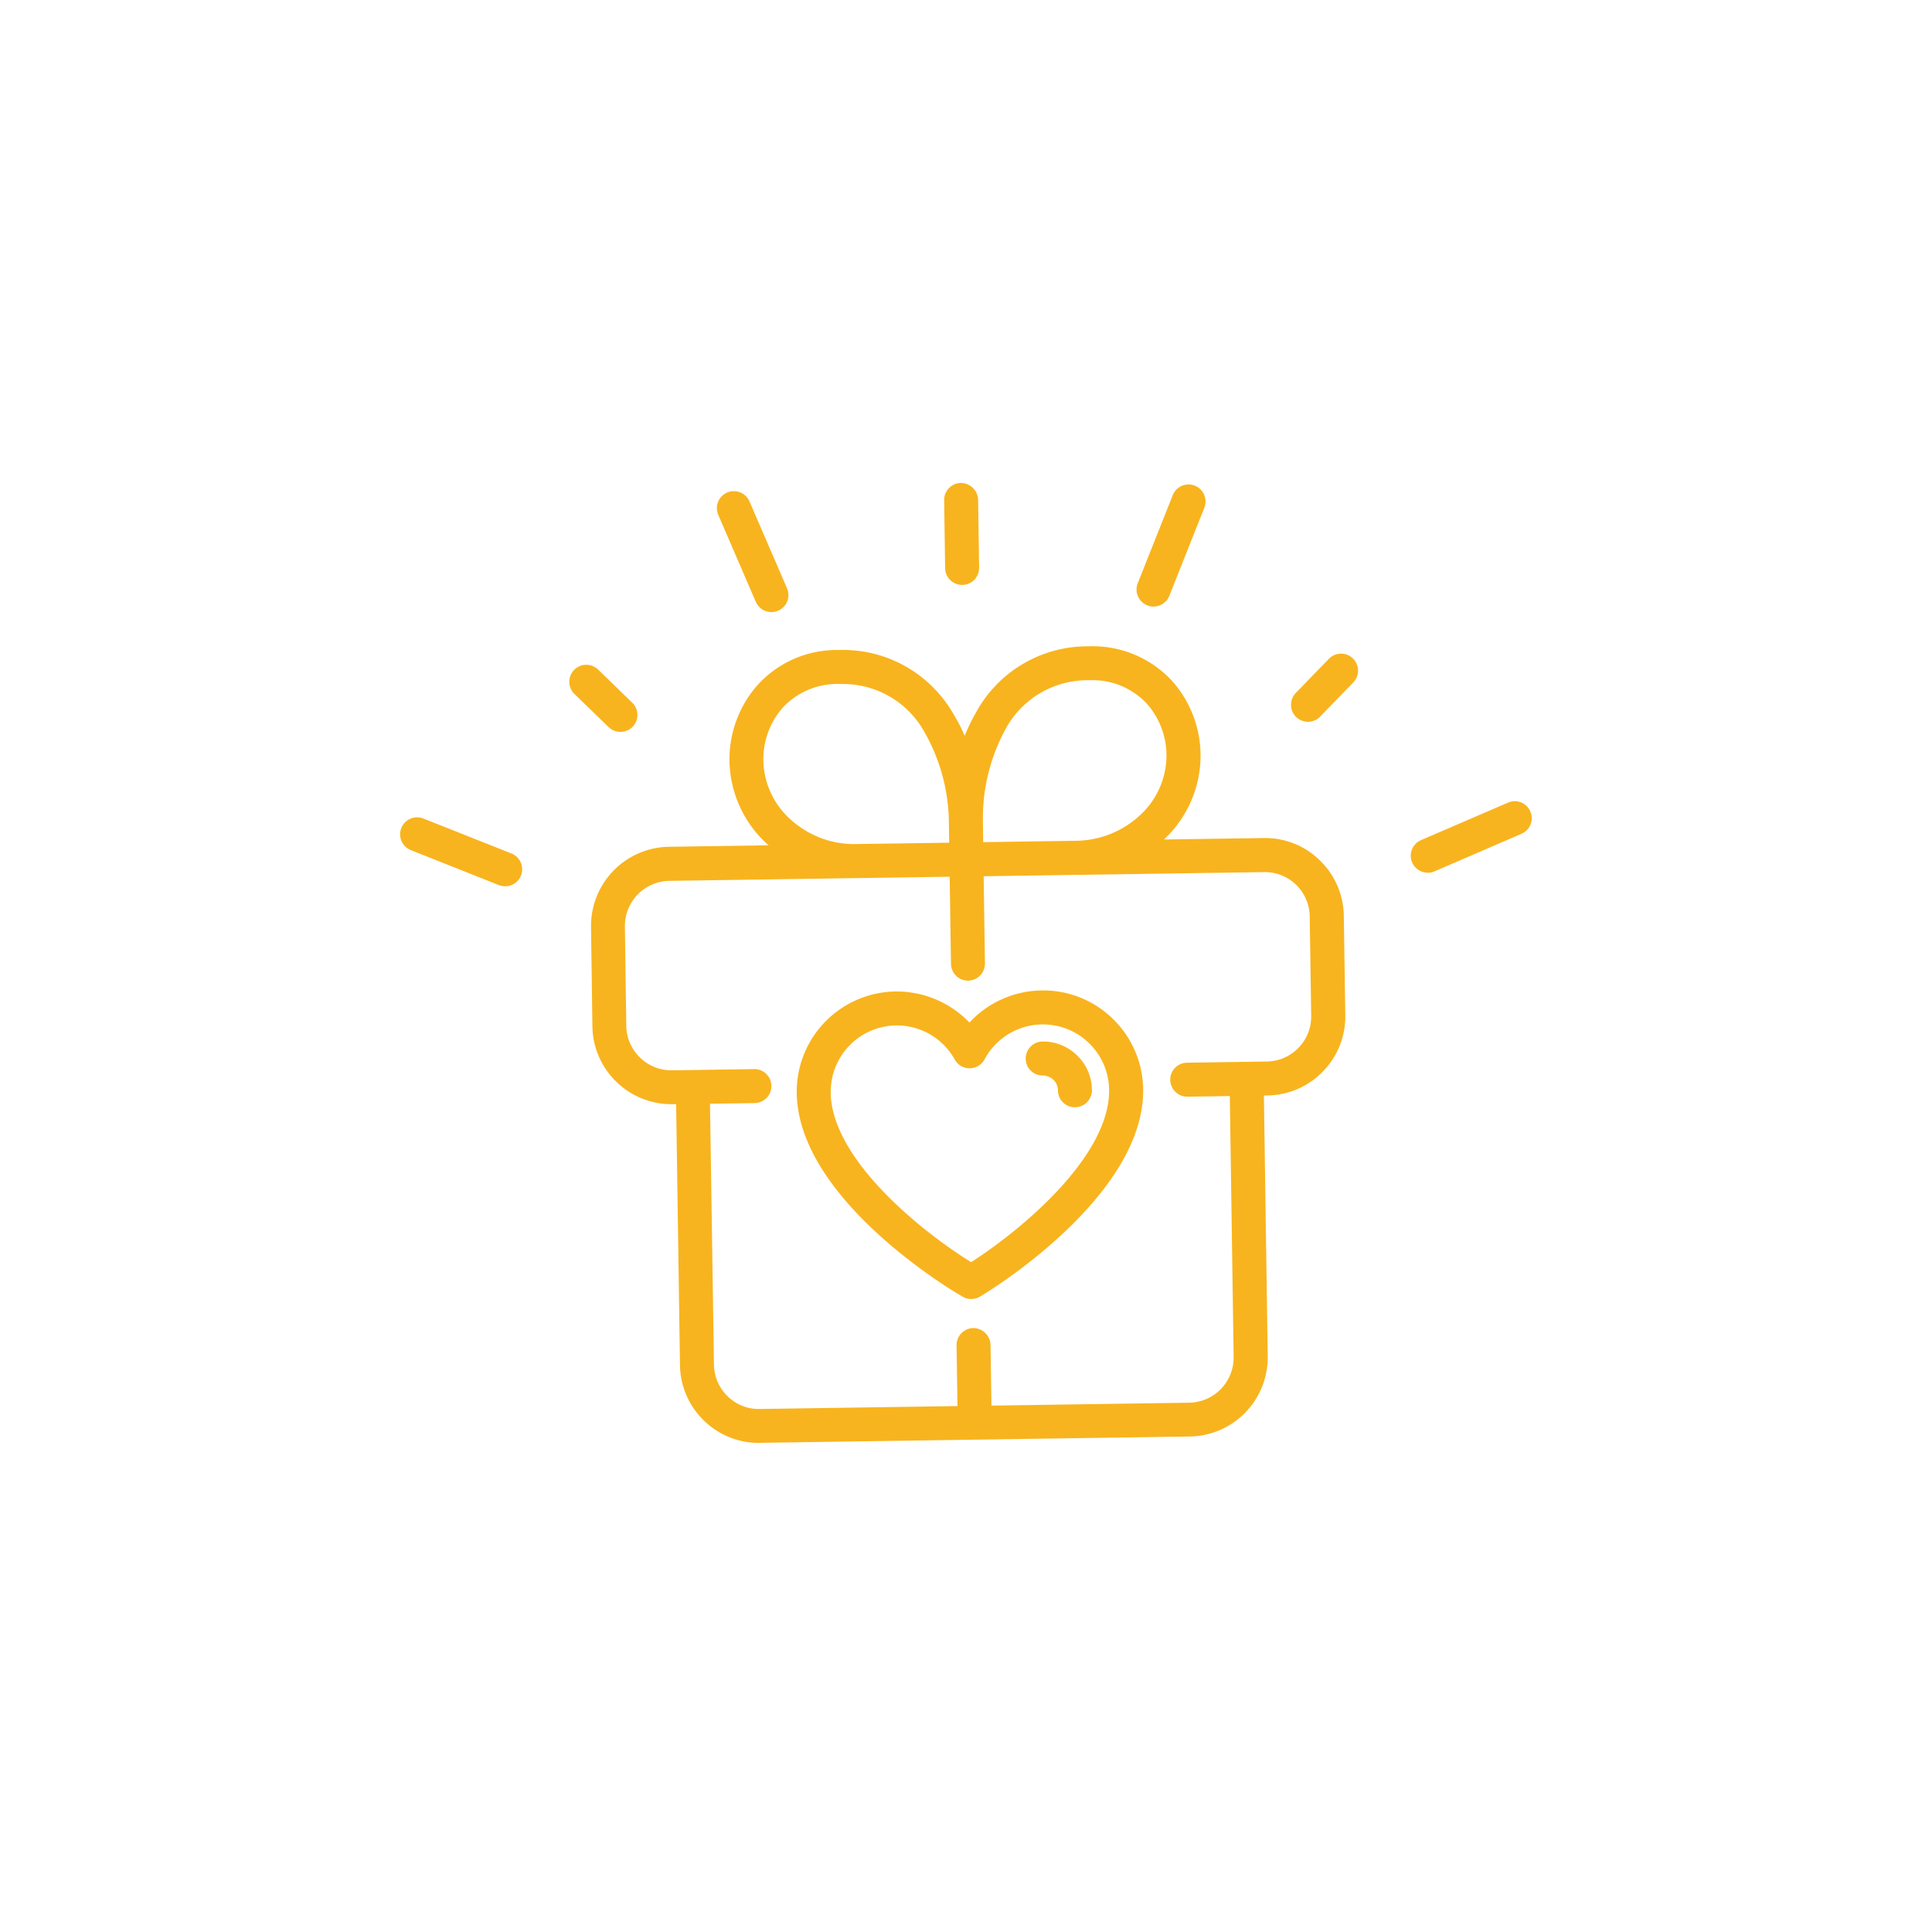 <svg xmlns="http://www.w3.org/2000/svg" width="140" height="140" viewBox="0 0 140 140">
  <g id="culture06" transform="translate(-1684 -1160)">
    <rect id="bg" width="140" height="140" rx="30" transform="translate(1684 1160)" fill="none"/>
    <path id="culture06-2" data-name="culture06" d="M-1501,10135.559a5.68,5.68,0,0,1-3.989-1.62,5.677,5.677,0,0,1-1.737-4.026l-.279-18.9-.252,0h-.087a5.7,5.7,0,0,1-3.991-1.621,5.7,5.7,0,0,1-1.737-4.026l-.1-7.191a5.734,5.734,0,0,1,5.644-5.814l7.226-.106-.038-.033a8.327,8.327,0,0,1-2.8-6.085,8.143,8.143,0,0,1,1.931-5.377,7.733,7.733,0,0,1,5.973-2.658,9.215,9.215,0,0,1,8.29,4.576,12.937,12.937,0,0,1,.853,1.642,12.9,12.9,0,0,1,.805-1.665,9.182,9.182,0,0,1,8.15-4.82,7.835,7.835,0,0,1,6.049,2.483,8.144,8.144,0,0,1,2.086,5.318,8.319,8.319,0,0,1-2.62,6.166l-.034.032,7.223-.106a5.649,5.649,0,0,1,4.075,1.618,5.7,5.7,0,0,1,1.737,4.029l.107,7.191a5.679,5.679,0,0,1-1.62,4.074,5.681,5.681,0,0,1-4.024,1.74l-.254,0,.277,18.9a5.738,5.738,0,0,1-5.645,5.814l-15.562.229-15.562.229Zm-3.264-5.683a3.246,3.246,0,0,0,.99,2.3,3.194,3.194,0,0,0,2.325.924l14.331-.211-.066-4.4a1.234,1.234,0,0,1,1.213-1.252,1.258,1.258,0,0,1,1.249,1.214l.066,4.405,14.332-.211a3.27,3.27,0,0,0,3.218-3.314l-.277-18.906-3.068.045a1.236,1.236,0,0,1-1.249-1.213,1.23,1.23,0,0,1,1.213-1.249l5.784-.087a3.245,3.245,0,0,0,2.294-.989,3.25,3.25,0,0,0,.923-2.325l-.107-7.191a3.25,3.25,0,0,0-3.314-3.22l-13.513.2-.114,0-6.687.1.094,6.316a1.233,1.233,0,0,1-1.213,1.249h-.018a1.232,1.232,0,0,1-1.231-1.214l-.094-6.316-1.957.028-4.731.071h-.128l-13.5.2a3.273,3.273,0,0,0-3.218,3.317l.1,7.191a3.25,3.25,0,0,0,.992,2.294,3.253,3.253,0,0,0,2.325.926l1.443-.021h.06l4.446-.066a1.234,1.234,0,0,1,1.251,1.214,1.234,1.234,0,0,1-1.216,1.248l-3.235.049Zm9.056-49.314a5.384,5.384,0,0,0-4.144,1.8,5.673,5.673,0,0,0-1.333,3.737,5.886,5.886,0,0,0,1.994,4.3,6.842,6.842,0,0,0,4.785,1.763l2.679-.038,4.008-.06-.023-1.583a13.471,13.471,0,0,0-1.806-6.5,6.734,6.734,0,0,0-6.029-3.413C-1495.115,10080.56-1495.158,10080.56-1495.2,10080.562Zm10.452,11.463,6.785-.1a6.92,6.92,0,0,0,4.633-1.9,5.886,5.886,0,0,0,1.865-4.354,5.677,5.677,0,0,0-1.44-3.7,5.366,5.366,0,0,0-4.09-1.679h-.1a6.743,6.743,0,0,0-6.059,3.594,13.459,13.459,0,0,0-1.613,6.553Zm-1.493,32.938-.28-.168h0c-1.2-.715-11.686-7.193-11.737-14.639a7.266,7.266,0,0,1,7.206-7.311,7.318,7.318,0,0,1,5.309,2.254,7.253,7.253,0,0,1,5.278-2.328,7.2,7.2,0,0,1,5.146,2.091,7.218,7.218,0,0,1,2.165,5.115c.051,7.443-10.345,14.072-11.531,14.8l-.277.171a1.231,1.231,0,0,1-.646.183A1.242,1.242,0,0,1-1486.245,10124.962Zm-9.557-14.824c.033,4.8,6.471,10.024,10.177,12.321,3.671-2.351,10.035-7.664,10-12.464a4.773,4.773,0,0,0-1.432-3.381,4.762,4.762,0,0,0-3.365-1.381h-.036a4.792,4.792,0,0,0-4.192,2.53,1.234,1.234,0,0,1-1.076.649h-.01a1.228,1.228,0,0,1-1.076-.634,4.8,4.8,0,0,0-4.2-2.473h-.033A4.8,4.8,0,0,0-1495.8,10110.138Zm17.7,1.1a1.231,1.231,0,0,1-1.231-1.221,1.083,1.083,0,0,0-.323-.769,1.18,1.18,0,0,0-.773-.315,1.226,1.226,0,0,1-1.241-1.221,1.234,1.234,0,0,1,1.224-1.241h.025a3.525,3.525,0,0,1,2.493,1.024,3.518,3.518,0,0,1,1.058,2.5,1.23,1.23,0,0,1-1.221,1.238Zm-41.739-16.1-6.382-2.536a1.231,1.231,0,0,1-.692-1.6,1.232,1.232,0,0,1,1.6-.689l6.382,2.533a1.233,1.233,0,0,1,.689,1.6,1.227,1.227,0,0,1-1.145.775A1.231,1.231,0,0,1-1519.84,10095.143Zm66.174-1.639a1.233,1.233,0,0,1,.641-1.62l6.306-2.719a1.227,1.227,0,0,1,1.618.641,1.229,1.229,0,0,1-.644,1.618l-6.3,2.722a1.242,1.242,0,0,1-.488.1A1.234,1.234,0,0,1-1453.666,10093.5Zm-58.228-9.813-2.475-2.4a1.233,1.233,0,0,1-.025-1.74,1.231,1.231,0,0,1,1.742-.025l2.475,2.4a1.235,1.235,0,0,1,.026,1.742,1.236,1.236,0,0,1-.885.374A1.237,1.237,0,0,1-1511.893,10083.69Zm49.821-.732a1.233,1.233,0,0,1-.025-1.74l2.4-2.475a1.228,1.228,0,0,1,1.74-.025,1.227,1.227,0,0,1,.025,1.739l-2.4,2.476a1.226,1.226,0,0,1-.883.374A1.239,1.239,0,0,1-1462.073,10082.958Zm-39.152-8.341-2.722-6.306a1.231,1.231,0,0,1,.644-1.618,1.233,1.233,0,0,1,1.618.644l2.722,6.3a1.234,1.234,0,0,1-.644,1.62,1.268,1.268,0,0,1-.488.1A1.231,1.231,0,0,1-1501.225,10074.617Zm28.367.252a1.234,1.234,0,0,1-.692-1.6l2.536-6.382a1.232,1.232,0,0,1,1.6-.691,1.235,1.235,0,0,1,.689,1.6l-2.536,6.382a1.23,1.23,0,0,1-1.145.778A1.231,1.231,0,0,1-1472.858,10074.869Zm-13.418-1.48a1.232,1.232,0,0,1-1.231-1.214l-.071-4.927a1.233,1.233,0,0,1,1.213-1.249,1.266,1.266,0,0,1,1.249,1.214l.071,4.927a1.23,1.23,0,0,1-1.213,1.249Z" transform="translate(3240 -8871)" fill="#f8b41e" stroke="rgba(0,0,0,0)" stroke-width="1"/>
  </g>
</svg>
